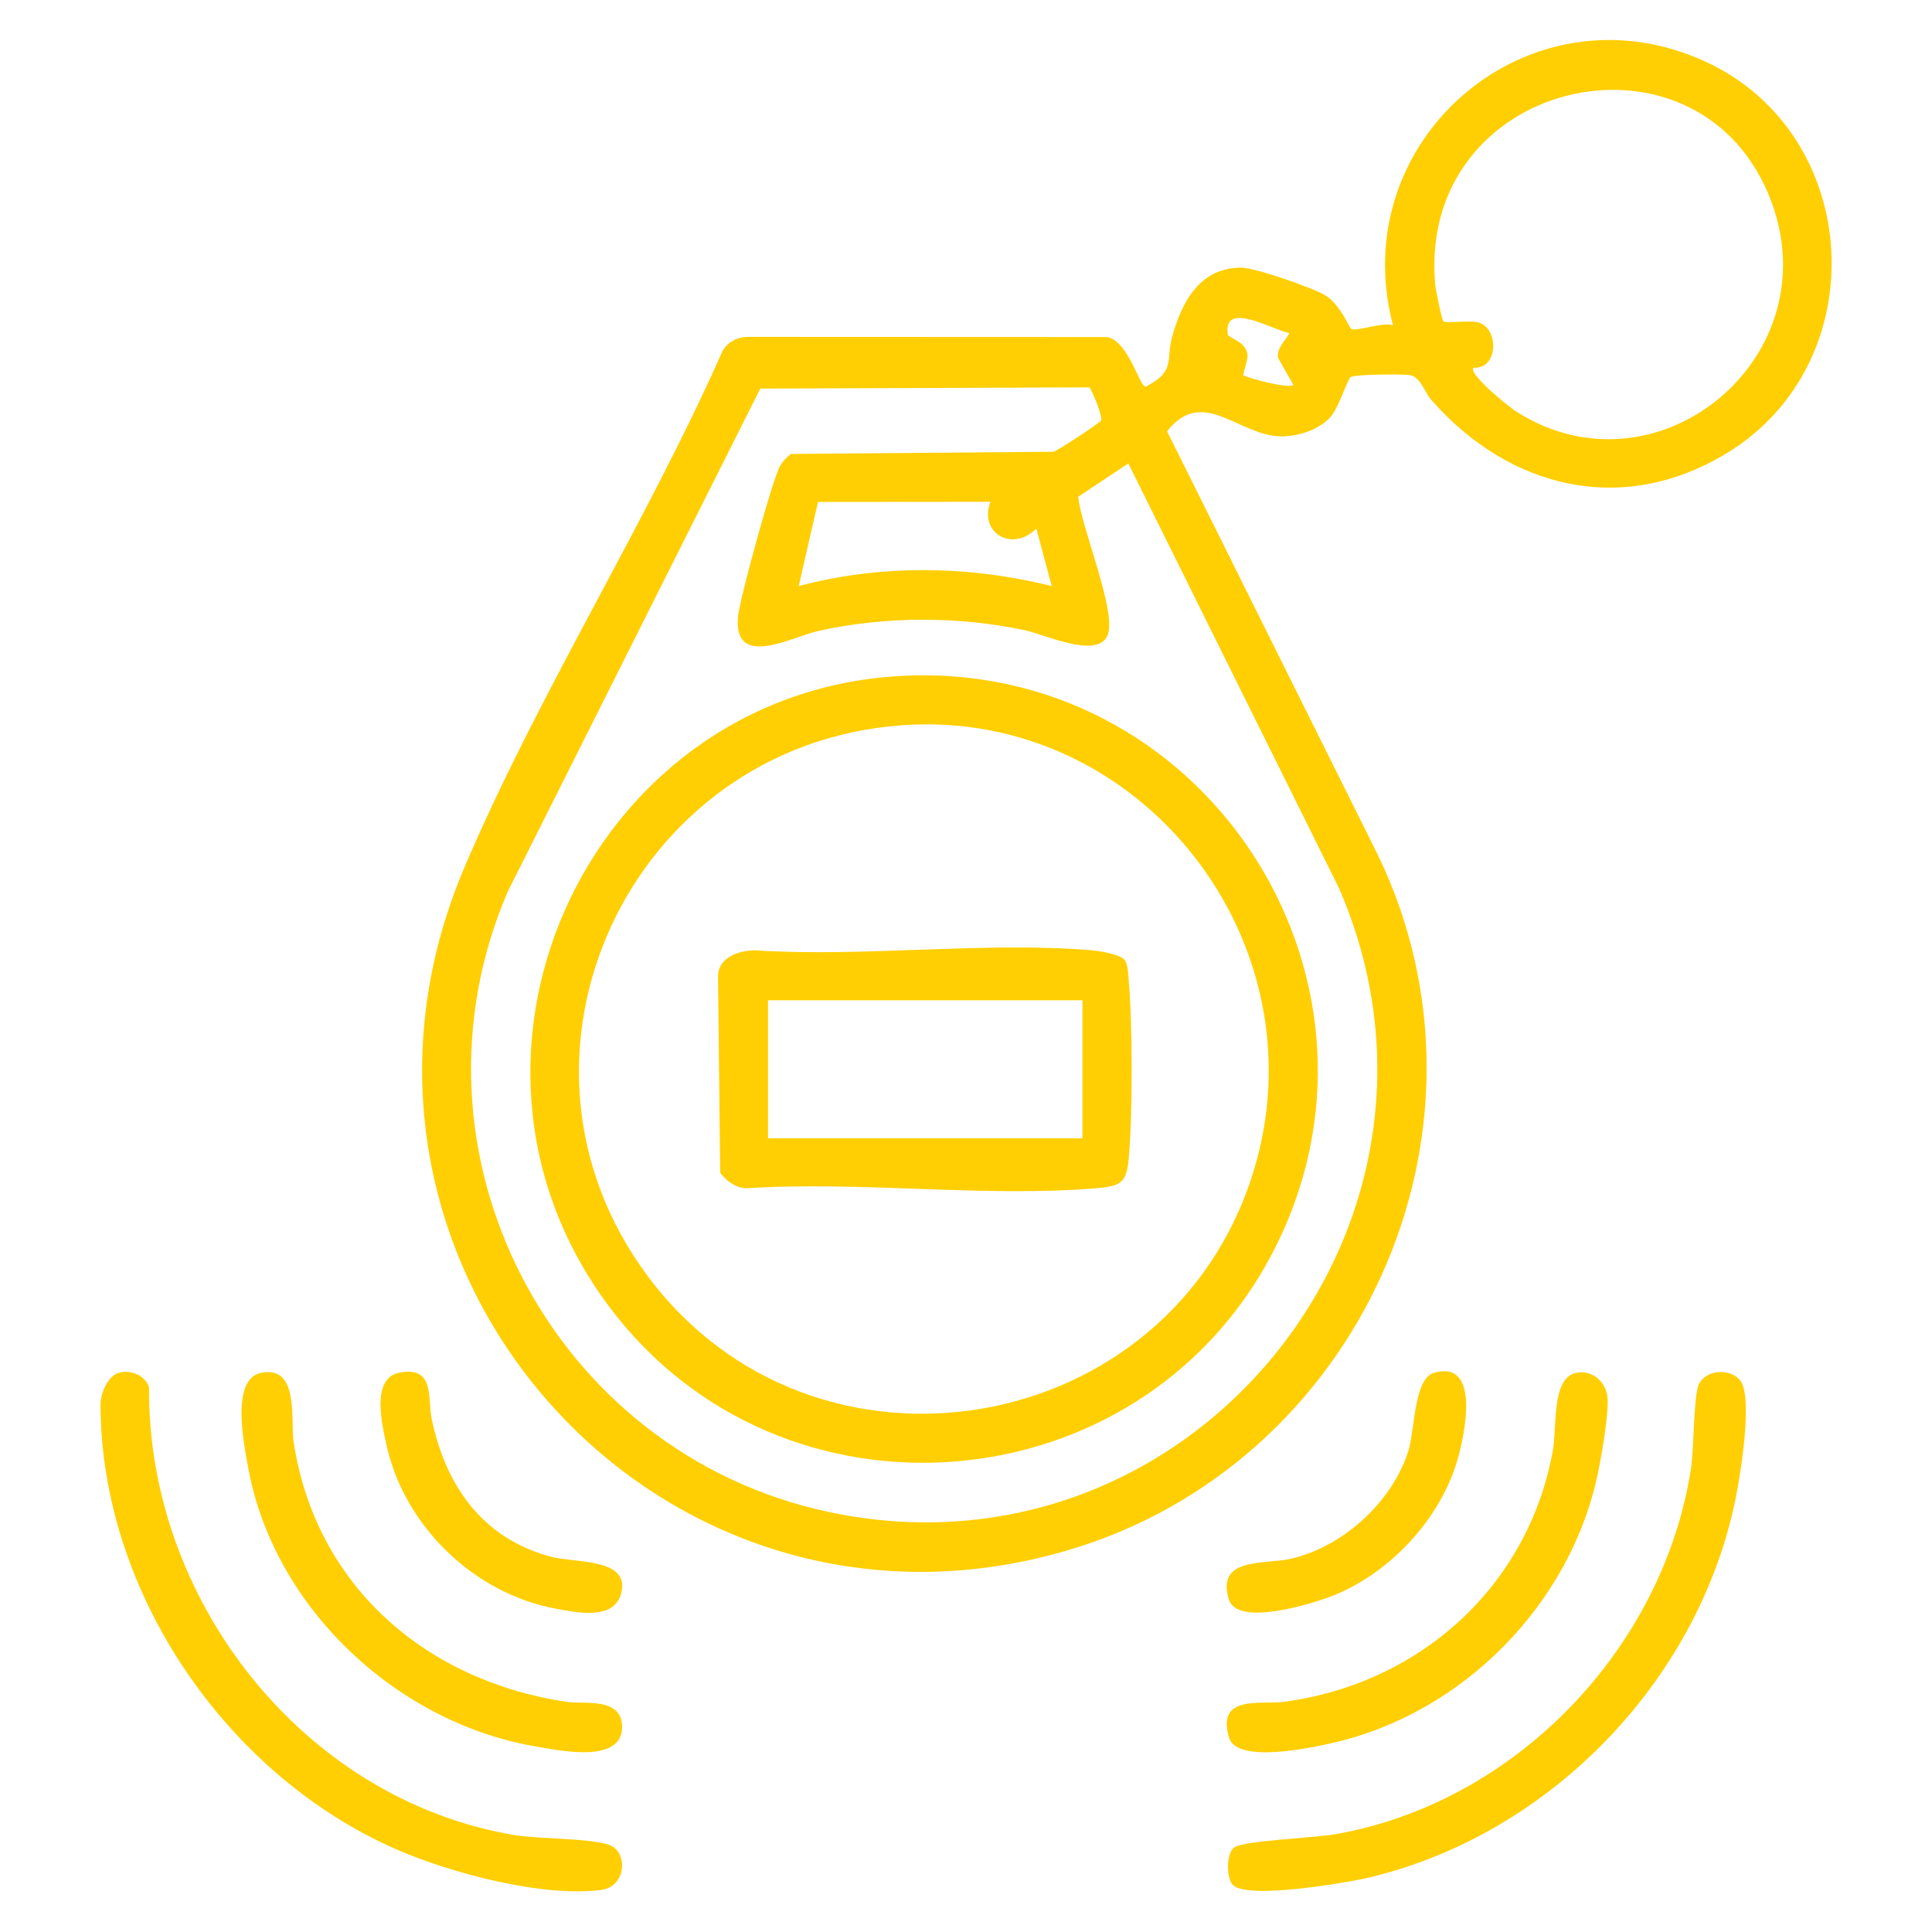 <?xml version="1.0" encoding="UTF-8"?>
<svg id="Layer_1" xmlns="http://www.w3.org/2000/svg" version="1.1" viewBox="0 0 2560 2560">
  <!-- Generator: Adobe Illustrator 29.2.1, SVG Export Plug-In . SVG Version: 2.1.0 Build 116)  -->
  <defs>
    <style>
      .st0 {
        fill: #ffcf03;
      }
    </style>
  </defs>
  <path class="st0" d="M1790.5,435.7c5.8,4.2,43.5-9.7,55.3-4.6-64.8-245.4,180-456.3,413.3-349.8,210.3,96,226.8,399.5,28.3,519.6-138.5,83.8-288.1,46-390.7-70.8-9.2-10.5-14.3-30.3-28-32.9-9.5-1.8-73.7-1.2-79,2.4-4.6,3.1-15.7,41.4-27.5,53.8-17.7,18.7-50.3,27.6-75.2,24-51.9-7.6-95.9-62.5-140.6-5.9l279.9,562.5c175.8,366-26,807.3-412.4,920.5-544,159.3-1021.4-381.7-798.5-905.2,97.9-229.9,240.2-454.5,342-684.2,6.8-11.6,18.7-18.3,32.1-18.7l477.6.2c28.2,5.4,42.7,65.7,50.9,65.8,40.2-20.4,26.6-34.8,35.2-66.3,12.8-46.3,36.7-91.6,91.8-91.5,17.6,0,95.1,26.9,111,36.7,20.1,12.4,31.6,42.4,34.3,44.4ZM1952.5,487.1c-7.7,8.1,46.6,51.8,56.3,58,189.1,120.9,423.6-76.1,334.2-288.4-99.8-236.9-466.3-149.5-441.2,121.2.6,6.6,8.8,46.2,10.6,47.8,3.7,3.2,35-1.8,46.7,1.6,27.4,7.8,26.5,62.2-6.6,59.9ZM1708.6,441.4c-21.3-3.6-88.5-44.4-81.7,1.7.7,4.8,23.8,8.9,26,26.5,1.1,8.5-6.7,26-5.3,27.6,2.3,2.5,58.8,18.5,66.2,12.8l-20.4-36c-1.5-13.7,9.4-21.9,15.2-32.6ZM1443.6,513.3l-436.2,1.6-334.5,666.3c-149.4,346.6,59.1,744.8,426,822.4,478.5,101.2,869.7-381.1,675-827.4l-278.8-562.1-66.3,44c2.7,38.3,52.7,155.1,38.4,184.7-14.6,30.3-83.2-2.2-109.2-7.7-88.8-18.8-184.7-18.7-273.5.9-35.4,7.8-113.7,52-106.5-19.8,2.3-22.6,45.8-182.5,55.6-198.8,3.7-6.2,8.7-11.7,14.5-15.9l347.7-2.9c5.2-1,61.1-38,63-41.2,3.2-5.4-13.3-42.8-15.3-44.1ZM1312.3,664.9l-228.4.2-25.6,111.5c109.4-29.1,225.8-27.3,335.3,0l-20.4-76.2c-31.4,31.6-76.4,6.4-60.9-35.5Z"/>
  <path class="st0" d="M157.7,1819c15.5-4.5,34.7,3.4,39.8,19.2-2.3,281.5,203.5,545.9,483.7,593.3,31.1,5.3,106.9,4.2,128.2,14,22.8,10.6,19.9,54.4-12.5,58.7-77.3,10.3-200.2-22.4-271.9-53.8-225.1-98.5-391.3-340.6-391.8-589.2,0-14.7,9.3-37.9,24.4-42.3Z"/>
  <path class="st0" d="M1633.6,2497.7c-8.8-8.8-9.1-43,2.2-50,14.4-9,106.4-12.4,133.9-17.3,238.6-42,433.9-245.8,470.9-484.2,4.1-26.6,3.4-96.5,10.3-111.6,9-19.7,40.7-22.1,54.5-6.1,17.5,20.2,1.7,118.6-3.9,148.2-45.6,244.5-243.6,452.2-485.2,510.6-31.3,7.6-163.3,29.9-182.7,10.4Z"/>
  <path class="st0" d="M345.7,1819.1c51.5-10.6,39,63,43.4,91.7,29.2,191,175.5,316.5,361.9,344.3,22.8,3.4,73.3-6.8,73.3,33.1,0,49.3-82.7,31.2-112.4,26.3-184.7-30.5-348.7-183.1-382.9-369-5.8-31.6-23.6-118.1,16.7-126.4Z"/>
  <path class="st0" d="M2088.3,1819.1c19.6-4.1,37,9.2,41.1,28.2,4,18.4-7.3,81.3-11.7,103-35.5,174.1-178.8,320-352.1,359.2-28.7,6.5-126.9,27.8-137.1-7.2-16.8-57.2,41.5-43.2,72.5-47.3,180.5-23.8,324.6-153.3,356.8-334.1,5.3-29.5-2.3-94.9,30.5-101.8Z"/>
  <path class="st0" d="M528.6,1819c48.3-10,37.8,34.7,43.4,61.2,18.6,88.5,67.1,158.2,157.9,182.5,32.3,8.7,107.4,1.4,92.7,50.2-10.3,34.1-58.2,23.8-85.5,18.8-108.9-19.9-201.2-109.3-225-217-6-27.3-20.5-88.1,16.6-95.8Z"/>
  <path class="st0" d="M1900.3,1819c61.9-17.8,40.3,82.1,31.6,113.1-22.6,80.3-90.2,152.9-167.6,183-25.6,9.9-124.7,40.9-136,4.3-17.4-56.5,47.4-46.1,81.4-53.8,69.7-15.8,135-75.2,156.5-143.2,8.7-27.5,7-95.7,34-103.4Z"/>
  <path class="st0" d="M1209.7,895c396.9-9.9,661.4,411.8,476.1,765.8-175.9,336.2-650.3,375.5-878.6,70.6-252.9-337.7-18.6-825.9,402.5-836.4ZM1194.5,961.1c-359.4,26-553.1,438.3-336.4,729.6,221.5,297.8,692.4,216.6,802.3-136.7,94.7-304.1-147.7-616-465.9-593Z"/>
  <path class="st0" d="M1489,1270.7c5.6,5.6,5.8,18.6,6.5,26.5,5.2,60.9,5.6,178.6,0,239.2-2.9,32-12.1,35.4-43.2,38.1-147.9,12.4-312.9-9.8-462.6,0-14.7-.2-26.8-9.3-35.4-20.5l-2.9-261.8c1.4-24,27.6-32.6,48.3-33,144.9,9.5,304.3-12,447.5,0,9.9.8,35.6,5.4,41.8,11.6ZM1434.3,1325.4h-416.6v182.9h416.6v-182.9Z"/>
</svg>